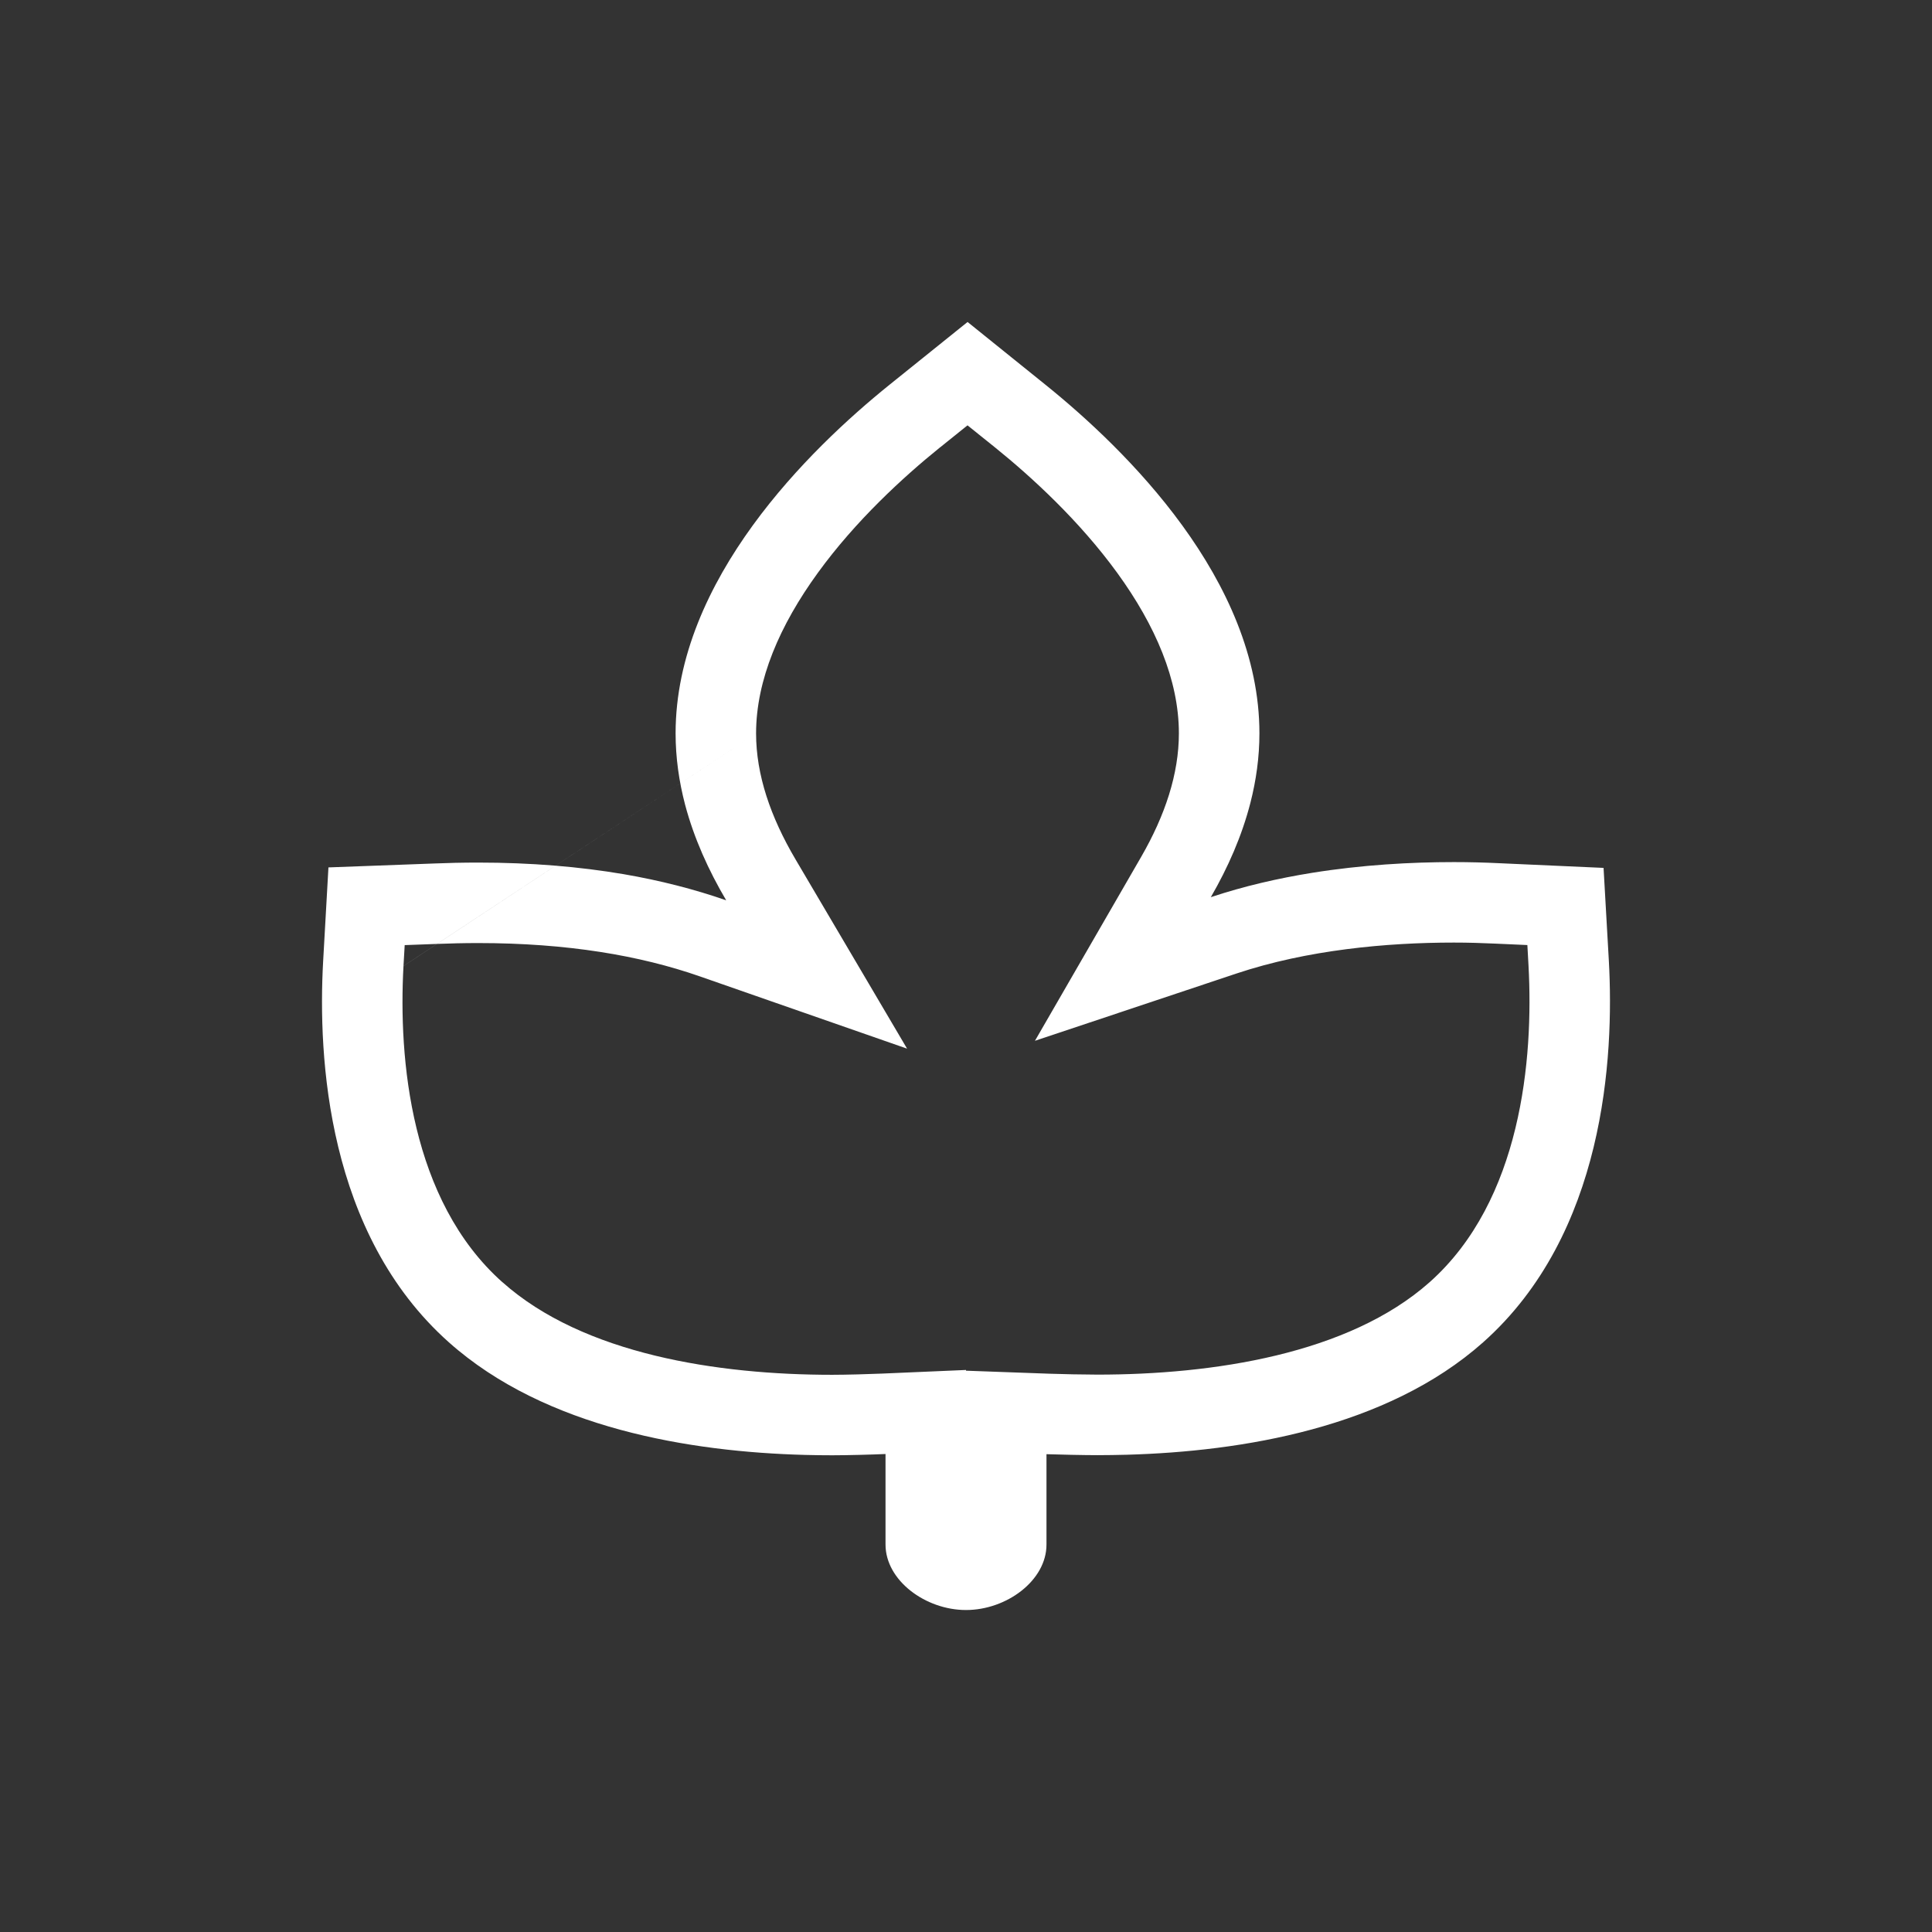 <svg width="32" height="32" viewBox="0 0 32 32" fill="none" xmlns="http://www.w3.org/2000/svg">
<rect x="0" y="0" width="32" height="32" fill="#333333" stroke="none"/>
<path fill-rule="evenodd" clip-rule="evenodd" d="M18.667 24.095C20.564 24.041 22.968 23.652 24.564 22.234C26.583 20.439 26.735 17.509 26.648 15.921L26.56 14.375L24.823 14.297C24.592 14.286 24.343 14.279 24.081 14.279C23.369 14.279 22.559 14.324 21.731 14.457C21.172 14.547 20.605 14.677 20.055 14.86C20.339 14.37 20.57 13.845 20.711 13.296C20.806 12.924 20.86 12.54 20.86 12.146C20.86 9.604 18.64 7.439 17.318 6.374L16.026 5.333L14.734 6.372C13.412 7.437 11.191 9.602 11.19 12.146C11.19 12.551 11.247 12.945 11.347 13.327C11.495 13.885 11.735 14.415 12.028 14.912C11.505 14.73 10.94 14.584 10.329 14.479C9.594 14.354 8.793 14.287 7.917 14.287C7.656 14.287 7.413 14.293 7.193 14.302L5.44 14.367L5.352 15.926C5.264 17.51 5.415 20.435 7.435 22.233C9.039 23.662 11.446 24.048 13.333 24.098C13.487 24.102 13.638 24.104 13.784 24.104C14.034 24.104 14.443 24.093 14.667 24.083V25.582C14.667 26.178 15.33 26.667 16 26.667C16.671 26.667 17.333 26.179 17.333 25.583V24.086C17.532 24.093 17.961 24.102 18.177 24.102C18.335 24.102 18.499 24.099 18.667 24.095ZM6.683 16L6.703 15.654L7.244 15.634C7.451 15.626 7.677 15.62 7.917 15.62C9.398 15.62 10.602 15.827 11.589 16.171L15.024 17.369L13.177 14.235C12.761 13.53 12.523 12.831 12.523 12.147M6.683 16.001C6.598 17.536 6.797 19.881 8.321 21.237L8.322 21.237C9.664 22.434 11.895 22.771 13.784 22.771C14.011 22.771 14.399 22.76 14.609 22.751L16 22.691V22.703L17.382 22.753C17.566 22.76 17.979 22.768 18.177 22.768C20.086 22.768 22.334 22.431 23.678 21.238C25.2 19.885 25.401 17.537 25.317 15.996C25.317 15.995 25.317 15.995 25.317 15.994L25.298 15.653L24.761 15.629L24.76 15.629C24.546 15.619 24.319 15.612 24.081 15.612C22.966 15.612 21.652 15.733 20.478 16.125L17.142 17.239L18.901 14.193C19.299 13.503 19.526 12.816 19.526 12.146C19.526 11.264 19.137 10.359 18.506 9.49C17.88 8.628 17.093 7.905 16.482 7.412L16.025 7.045L15.571 7.41L15.57 7.41C14.959 7.903 14.171 8.626 13.546 9.488C12.914 10.358 12.524 11.263 12.523 12.147M6.683 16.001L6.683 16Z" fill="#FFFFFF"/>
</svg>
